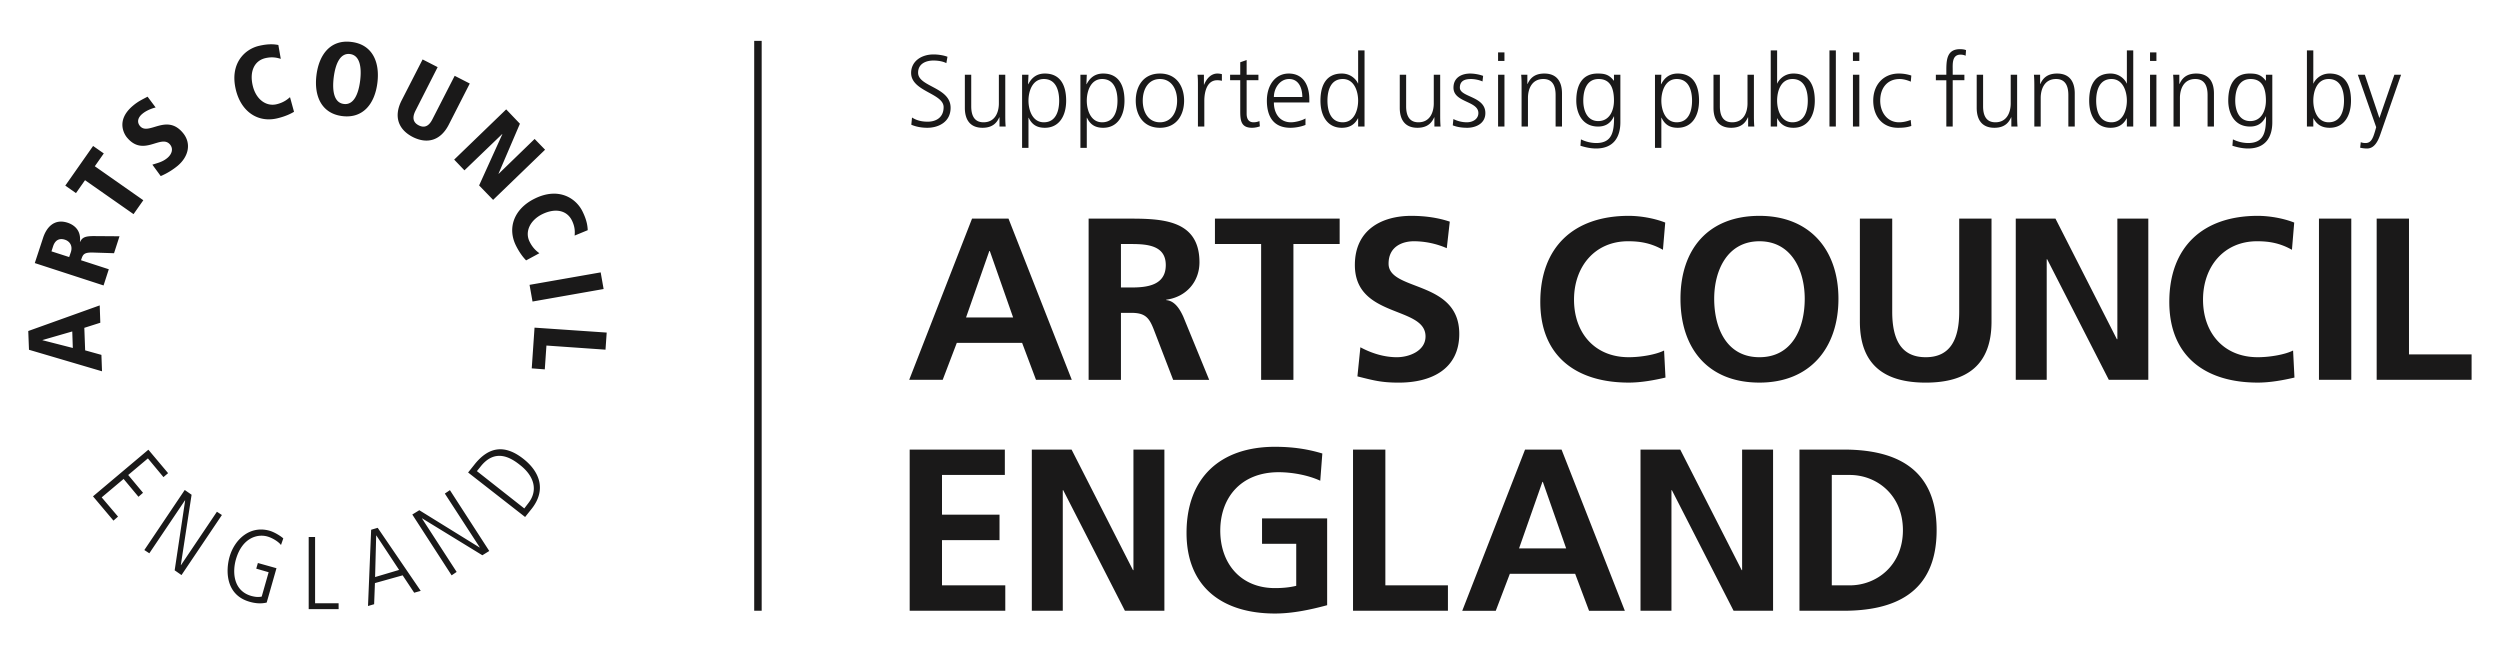 <svg width="250" height="66" xmlns="http://www.w3.org/2000/svg"><g fill="#1A1919" fill-rule="evenodd"><path d="M97.204 21.862h3.646l6.329 16.12H103.6l-1.387-3.692h-6.534l-1.409 3.692h-3.35l6.284-16.12Zm1.776 3.236h-.048l-2.328 6.65h4.709l-2.333-6.65ZM108.862 21.862h3.489c3.463 0 7.595-.115 7.595 4.368 0 1.892-1.269 3.46-3.324 3.74v.042c.878.07 1.385.95 1.71 1.665l2.586 6.307h-3.604l-1.938-5.036c-.466-1.2-.876-1.663-2.241-1.663h-1.041v6.699h-3.232V21.862Zm3.232 6.886h1.066c1.591 0 3.418-.234 3.418-2.243 0-1.939-1.803-2.102-3.418-2.102h-1.066v4.345ZM126.113 24.403h-4.619v-2.541h12.472v2.541h-4.624v13.581h-3.229V24.403M144.678 24.819a8.344 8.344 0 0 0-3.278-.694c-1.109 0-2.542.487-2.542 2.242 0 2.794 7.069 1.615 7.069 7.019 0 3.534-2.798 4.876-6.051 4.876-1.755 0-2.542-.229-4.134-.625l.297-2.911c1.113.602 2.381.995 3.651.995 1.224 0 2.863-.625 2.863-2.08 0-3.071-7.066-1.801-7.066-7.137 0-3.604 2.792-4.919 5.636-4.919 1.383 0 2.676.185 3.855.579l-.3 2.655M166.548 37.756c-1.177.275-2.449.504-3.673.504-5.218 0-8.845-2.61-8.845-8.063 0-5.516 3.372-8.612 8.845-8.612 1.062 0 2.472.208 3.648.672l-.23 2.724c-1.224-.694-2.331-.855-3.487-.855-3.326 0-5.404 2.54-5.404 5.844 0 3.279 2.03 5.751 5.473 5.751 1.272 0 2.768-.28 3.533-.67l.14 2.705M175.944 21.585c5.057 0 7.9 3.419 7.9 8.291s-2.798 8.384-7.9 8.384c-5.171 0-7.896-3.442-7.896-8.384s2.769-8.291 7.896-8.291m0 14.136c3.301 0 4.529-2.935 4.529-5.845 0-2.841-1.32-5.75-4.529-5.75-3.208 0-4.525 2.909-4.525 5.75 0 2.91 1.225 5.845 4.525 5.845M185.988 21.862h3.234v9.31c0 2.749.876 4.549 3.35 4.549 2.468 0 3.349-1.8 3.349-4.549v-9.31h3.231v10.303c0 4.317-2.448 6.097-6.58 6.097-4.134 0-6.584-1.78-6.584-6.097V21.862M201.576 21.862h3.971l6.141 12.059h.048V21.862h3.095v16.12h-3.949l-6.164-12.055h-.047v12.055h-3.095v-16.12M229.446 37.756c-1.175.275-2.447.504-3.67.504-5.22 0-8.846-2.61-8.846-8.063 0-5.516 3.372-8.612 8.846-8.612 1.061 0 2.469.208 3.645.672l-.227 2.724c-1.226-.694-2.332-.855-3.486-.855-3.325 0-5.406 2.54-5.406 5.844 0 3.279 2.03 5.751 5.474 5.751 1.268 0 2.77-.28 3.532-.67l.138 2.705M231.896 37.982h3.232v-16.12h-3.232zM237.667 21.862h3.232v13.579h6.26v2.541h-9.492v-16.12M90.968 44.957h9.516v2.537H94.2v3.975h5.752v2.541H94.2v4.525h6.329v2.541h-9.561V44.957M103.182 44.957h3.975l6.141 12.053h.046V44.957h3.095v16.119h-3.947l-6.169-12.055h-.045v12.055h-3.096V44.957M132.026 48.074c-1.247-.578-2.865-.853-4.162-.853-3.762 0-5.837 2.539-5.837 5.841 0 3.278 2.03 5.748 5.471 5.748.881 0 1.571-.091 2.125-.228v-4.203h-3.419v-2.541h6.511v8.683c-1.707.461-3.486.832-5.217.832-5.218 0-8.844-2.611-8.844-8.06 0-5.52 3.373-8.613 8.844-8.613 1.871 0 3.348.252 4.736.67l-.208 2.724M135.302 44.957h3.234v13.578h6.257v2.541h-9.491V44.957M152.505 44.957h3.65l6.329 16.121h-3.579l-1.388-3.695h-6.534l-1.407 3.695h-3.351l6.28-16.121Zm1.779 3.23h-.043l-2.336 6.653h4.712l-2.333-6.653ZM164.051 44.957h3.972l6.144 12.053h.044V44.957h3.096v16.119h-3.949l-6.168-12.055h-.045v12.055h-3.094V44.957M179.946 44.957h4.411c4.939 0 9.306 1.664 9.306 8.061 0 6.392-4.367 8.058-9.306 8.058h-4.411V44.957Zm3.233 13.578h1.801c2.7 0 5.312-2.008 5.312-5.517 0-3.514-2.612-5.522-5.312-5.522h-1.801v11.039ZM91.131 12.473c.375.162.913.305 1.604.305 1.098 0 2.326-.569 2.326-2.001 0-2.073-3.251-2.083-3.251-3.505 0-.915.804-1.219 1.536-1.219.477 0 .975.091 1.289.263l.112-.639c-.486-.182-1.046-.233-1.392-.233-1.249 0-2.243.71-2.243 1.848 0 1.859 3.25 2.032 3.25 3.424 0 1.007-.722 1.453-1.596 1.453-.66 0-1.148-.152-1.564-.417l-.071.721Zm9.396-4.997h-.64v2.864c0 .864-.365 1.889-1.534 1.889-.884 0-1.23-.628-1.23-1.604V7.476h-.638v3.311c0 1.138.486 1.991 1.766 1.991 1.078 0 1.464-.578 1.677-1.046h.021v.923h.618c-.04-.416-.04-.822-.04-1.218V7.476Zm1.682 7.313h.639v-3.016h.02c.316.669.803 1.005 1.616 1.005 1.423 0 2.132-1.177 2.132-2.712 0-1.575-.607-2.712-2.132-2.712-1.098 0-1.494.781-1.656 1.065h-.021l.041-.943h-.639v7.313Zm3.708-4.723c0 1.005-.315 2.163-1.534 2.163-1.139 0-1.535-1.219-1.535-2.163 0-.946.396-2.165 1.535-2.165 1.219 0 1.534 1.159 1.534 2.165Zm2.124 4.723h.638v-3.016h.021c.315.669.802 1.005 1.616 1.005 1.423 0 2.133-1.177 2.133-2.712 0-1.575-.609-2.712-2.133-2.712-1.098 0-1.494.781-1.656 1.065h-.02l.039-.943h-.638v7.313Zm3.708-4.723c0 1.005-.315 2.163-1.535 2.163-1.138 0-1.535-1.219-1.535-2.163 0-.946.397-2.165 1.535-2.165 1.22 0 1.535 1.159 1.535 2.165Zm1.827 0c0 1.412.74 2.712 2.418 2.712 1.676 0 2.417-1.3 2.417-2.712 0-1.413-.741-2.712-2.417-2.712-1.678 0-2.418 1.299-2.418 2.712Zm.7 0c0-1.199.6-2.165 1.718-2.165 1.117 0 1.717.966 1.717 2.165s-.6 2.163-1.717 2.163c-1.118 0-1.718-.964-1.718-2.163Zm5.517 2.589h.639v-2.559c0-.935.274-2.073 1.29-2.073.163 0 .335.02.467.061v-.669a1.862 1.862 0 0 0-.446-.061c-.662 0-1.098.537-1.332 1.116h-.019v-.994h-.64c.041.375.041.587.041 1.157v4.022Zm6.049-5.179h-1.178V6.003l-.64.224v1.249h-1.015v.547h1.015v3.028c0 .945.041 1.727 1.178 1.727.315 0 .63-.082.782-.143l-.04-.527a1.485 1.485 0 0 1-.59.121c-.518 0-.69-.385-.69-.853V8.023h1.178v-.547Zm4.706 4.368c-.304.192-.985.385-1.452.385-1.119 0-1.707-.883-1.707-1.982h3.544v-.323c0-1.392-.599-2.57-2.061-2.57-1.311 0-2.184 1.127-2.184 2.712 0 1.554.639 2.712 2.357 2.712.477 0 1.056-.102 1.503-.285v-.649Zm-3.159-2.143c0-.854.578-1.8 1.524-1.8.954 0 1.32.895 1.32 1.8h-2.844Zm9.065-4.664h-.64v3.312h-.019c-.092-.255-.6-.995-1.616-.995-1.525 0-2.133 1.137-2.133 2.712 0 1.535.71 2.712 2.133 2.712.741 0 1.27-.285 1.616-.944h.019v.821h.64V5.037Zm-3.708 5.029c0-1.006.315-2.165 1.534-2.165 1.138 0 1.534 1.219 1.534 2.165 0 .944-.396 2.163-1.534 2.163-1.219 0-1.534-1.158-1.534-2.163Zm11.272-2.59h-.64v2.864c0 .864-.366 1.889-1.534 1.889-.884 0-1.23-.628-1.23-1.604V7.476h-.638v3.311c0 1.138.486 1.991 1.767 1.991 1.076 0 1.462-.578 1.676-1.046h.02v.923h.619c-.04-.416-.04-.822-.04-1.218V7.476Zm1.259 5.058c.456.183.954.244 1.452.244.783 0 1.808-.376 1.808-1.472 0-1.697-2.55-1.576-2.55-2.54 0-.662.458-.865 1.118-.865.356 0 .813.092 1.147.244l.061-.558a4.08 4.08 0 0 0-1.279-.233c-.854 0-1.686.385-1.686 1.412 0 1.503 2.489 1.31 2.489 2.54 0 .588-.539.923-1.149.923-.498 0-.965-.131-1.35-.325l-.061.63Zm4.531.121h.638V7.476h-.638v5.179Zm0-6.561h.638v-.852h-.638v.852Zm2.35 6.561h.638V9.79c0-.862.367-1.889 1.536-1.889.884 0 1.229.63 1.229 1.605v3.149h.639V9.344c0-1.138-.487-1.99-1.767-1.99-1.078 0-1.463.578-1.678 1.045h-.019v-.923h-.618c.04.417.04.823.04 1.219v3.96Zm6.171-2.589c0-1.006.316-2.165 1.534-2.165 1.17 0 1.535.915 1.535 2.165 0 .944-.416 2.042-1.575 2.042-1.087 0-1.494-1.026-1.494-2.042Zm3.708-2.59h-.639v.588h-.02c-.478-.619-.925-.71-1.616-.71-1.525 0-2.133 1.137-2.133 2.712 0 1.148.528 2.589 2.184 2.589.661 0 1.229-.264 1.575-1.014h.02c0 1.461-.142 2.662-1.788 2.662a3.506 3.506 0 0 1-1.525-.367l-.05.64c.265.081.883.274 1.564.274 1.779 0 2.428-1.178 2.428-2.621V7.476Zm3.462 7.313h.637v-3.016h.021c.316.669.803 1.005 1.616 1.005 1.423 0 2.132-1.177 2.132-2.712 0-1.575-.608-2.712-2.132-2.712-1.098 0-1.495.781-1.657 1.065h-.02l.04-.943h-.637v7.313Zm3.707-4.723c0 1.005-.315 2.163-1.535 2.163-1.138 0-1.535-1.219-1.535-2.163 0-.946.397-2.165 1.535-2.165 1.22 0 1.535 1.159 1.535 2.165Zm6.185-2.59h-.639v2.864c0 .864-.365 1.889-1.534 1.889-.885 0-1.23-.628-1.23-1.604V7.476h-.639v3.311c0 1.138.487 1.991 1.767 1.991 1.077 0 1.463-.578 1.677-1.046h.02v.923h.619c-.041-.416-.041-.822-.041-1.218V7.476Zm1.682 5.179h.639v-.821h.02c.347.659.874.944 1.616.944 1.423 0 2.133-1.177 2.133-2.712 0-1.575-.609-2.712-2.133-2.712-1.017 0-1.524.74-1.616.995h-.02V5.037h-.639v7.618Zm3.707-2.589c0 1.005-.314 2.163-1.534 2.163-1.138 0-1.534-1.219-1.534-2.163 0-.946.367-2.165 1.534-2.165 1.22 0 1.534 1.159 1.534 2.165Zm2.165 2.589h.64V5.037h-.64v7.618Zm2.349 0h.638V7.476h-.638v5.179Zm0-6.561h.639v-.852h-.639v.852Zm5.838 1.462a3.892 3.892 0 0 0-1.251-.202c-1.532 0-2.558 1.116-2.558 2.712 0 1.443.811 2.712 2.478 2.712.486 0 .893-.032 1.331-.183l-.062-.599c-.385.142-.762.233-1.168.233-1.169 0-1.88-.985-1.88-2.163 0-1.26.702-2.165 1.95-2.165.346 0 .763.112 1.108.265l.052-.61Zm3.501 5.099h.638V8.023h1.168v-.547h-1.168v-.448c0-.619-.091-1.565.784-1.565.182 0 .375.041.507.113l.041-.558c-.124-.072-.397-.102-.6-.102-1.33 0-1.37 1.096-1.37 2.184v.376h-1.047v.547h1.047v4.632Zm7.079-5.179h-.64v2.864c0 .864-.364 1.889-1.534 1.889-.884 0-1.228-.628-1.228-1.604V7.476h-.64v3.311c0 1.138.487 1.991 1.767 1.991 1.078 0 1.463-.578 1.676-1.046h.021v.923h.619c-.041-.416-.041-.822-.041-1.218V7.476Zm1.721 5.179h.638V9.79c0-.862.366-1.889 1.535-1.889.884 0 1.229.63 1.229 1.605v3.149h.64V9.344c0-1.138-.488-1.99-1.767-1.99-1.077 0-1.464.578-1.677 1.045h-.02v-.923h-.619c.041.417.041.823.041 1.219v3.96Zm9.892-7.618h-.637v3.312h-.021c-.092-.255-.6-.995-1.616-.995-1.525 0-2.132 1.137-2.132 2.712 0 1.535.71 2.712 2.132 2.712.742 0 1.27-.285 1.616-.944h.021v.821h.637V5.037Zm-3.707 5.029c0-1.006.315-2.165 1.534-2.165 1.138 0 1.536 1.219 1.536 2.165 0 .944-.398 2.163-1.536 2.163-1.219 0-1.534-1.158-1.534-2.163Zm5.385 2.589h.638V7.476h-.638v5.179Zm0-6.561h.639v-.852h-.639v.852Zm2.35 6.561h.64V9.79c0-.862.364-1.889 1.534-1.889.883 0 1.231.63 1.231 1.605v3.149h.637V9.344c0-1.138-.486-1.99-1.766-1.99-1.078 0-1.464.578-1.677 1.045h-.02v-.923h-.619c.04.417.04.823.04 1.219v3.96Zm6.171-2.589c0-1.006.317-2.165 1.536-2.165 1.168 0 1.533.915 1.533 2.165 0 .944-.416 2.042-1.574 2.042-1.088 0-1.495-1.026-1.495-2.042Zm3.707-2.59h-.638v.588h-.02c-.478-.619-.926-.71-1.617-.71-1.521 0-2.131 1.137-2.131 2.712 0 1.148.528 2.589 2.182 2.589.66 0 1.23-.264 1.576-1.014h.02c0 1.461-.143 2.662-1.788 2.662a3.49 3.49 0 0 1-1.523-.367l-.051.64c.264.081.885.274 1.565.274 1.777 0 2.425-1.178 2.425-2.621V7.476Zm3.461 5.179h.639v-.821h.022c.345.659.873.944 1.615.944 1.424 0 2.133-1.177 2.133-2.712 0-1.575-.61-2.712-2.133-2.712-1.016 0-1.526.74-1.615.995h-.022V5.037h-.639v7.618Zm3.709-2.589c0 1.005-.314 2.163-1.535 2.163-1.138 0-1.535-1.219-1.535-2.163 0-.946.367-2.165 1.535-2.165 1.221 0 1.535 1.159 1.535 2.165Zm2.084-2.59h-.701l1.836 5.242-.131.457c-.203.67-.385 1.128-.935 1.128-.233 0-.356-.041-.475-.082l-.062.548c.212.05.457.081.691.081.721 0 1.086-.71 1.33-1.421l2.07-5.953h-.67l-1.492 4.317h-.009l-1.452-4.317ZM7.226 33.145l.055 1.652-3.032-.775-.004-.016 2.981-.861Zm2.805-.871-.06-1.735-7.145 2.563.072 1.875 7.304 2.153-.061-1.642-1.626-.452-.083-2.253 1.599-.509ZM5.146 25.136l.16-.496c.279-.862.891-.763 1.175-.673.497.157.806.619.607 1.24l-.171.499-1.771-.57Zm5.21 3.409.524-1.619-2.777-.901c.188-.59.26-.805 1.286-.767l2.014.064.547-1.694-2.471-.018c-.909-.007-1.243.1-1.466.576l-.021-.004c.166-1.416-.956-1.818-1.241-1.913-1.273-.411-2.077.388-2.446 1.526l-.826 2.512 6.877 2.238ZM13.354 21.414l.977-1.39-4.85-3.399.898-1.282-1.069-.747-2.781 3.965 1.069.749.905-1.291 4.851 3.395M14.757 9.668c-.562.299-.957.476-1.46.903-1.854 1.553-.739 3.021-.592 3.187 1.652 1.982 3.395-.375 4.297.692.377.452.154.994-.259 1.339-.486.412-.981.505-1.505.677l.836 1.142a6.952 6.952 0 0 0 1.687-1.024c1.105-.926 1.405-2.257.522-3.306-1.647-1.965-3.434.333-4.284-.675-.343-.412-.189-.871.235-1.22.347-.296.893-.533 1.331-.635l-.808-1.08M27.835 4.499c-.295-.054-.88-.161-1.932.086-1.431.332-2.93 1.757-2.331 4.339.517 2.233 2.199 3.361 4.128 2.916.897-.209 1.443-.506 1.702-.66l-.401-1.462c-.144.111-.546.525-1.353.709-1.051.245-2.06-.503-2.377-1.872-.333-1.419.169-2.486 1.271-2.742.761-.175 1.25-.008 1.535.072l-.242-1.386M33.371 7.741c.175-1.374.652-2.456 1.623-2.338.98.121 1.191 1.283 1.022 2.658-.171 1.378-.658 2.458-1.63 2.335-.978-.117-1.182-1.279-1.015-2.655m-1.726-.216c-.257 2.109.524 3.831 2.589 4.085 2.065.256 3.246-1.223 3.506-3.333.261-2.109-.526-3.834-2.598-4.083-2.062-.261-3.237 1.222-3.497 3.331M40.158 10.051c-.809 1.593-.328 2.905 1.117 3.648 1.455.734 2.797.356 3.608-1.243l2.094-4.103-1.509-.772-2.225 4.342c-.324.649-.764.922-1.368.613-.613-.312-.651-.831-.318-1.48l2.207-4.343-1.503-.77-2.103 4.108M45.417 15.961l1.027 1.073 3.775-3.63.014.016-2.322 5.123 1.4 1.445 5.196-5.016-1.045-1.077-3.594 3.484-.015-.016 2.138-4.99-1.372-1.436-5.202 5.024M58.773 23.018c-.017-.308-.042-.906-.521-1.872-.645-1.321-2.375-2.46-4.758-1.296-2.06 1.001-2.778 2.893-1.916 4.675.407.826.82 1.296 1.033 1.514l1.325-.716c-.137-.113-.621-.418-.982-1.168-.476-.962.023-2.121 1.277-2.739 1.316-.64 2.463-.382 2.963.635.343.697.29 1.209.271 1.506l1.308-.539M52.955 28.485l.297 1.668 7.109-1.251-.293-1.664-7.113 1.247M53.453 32.764l-.279 4.073 1.305.1.164-2.383 5.907.413.119-1.71-7.216-.493M9.3 49.634l2.045 2.428.458-.401-1.634-1.923 2.192-1.844 1.486 1.784.456-.399-1.483-1.78 1.971-1.659 1.555 1.871.463-.396-1.972-2.345L9.3 49.634M14.434 55.003l.499.326 3.564-5.297.018.012-1.048 6.986.683.477 4.041-6.006-.499-.328L18.1 56.51l-.017-.012 1.076-7.024-.685-.477-4.04 6.006M25.624 56.864l1.24.359-.693 2.436c-.362.076-.658.032-1.016-.058-1.834-.511-1.926-2.396-1.562-3.665.632-2.187 2.18-2.574 3.169-2.28.531.155 1.131.55 1.337.847l.23-.663c-.178-.172-.806-.6-1.368-.766-1.945-.552-3.495.835-4.006 2.61-.376 1.323-.437 3.79 1.999 4.491.574.165 1.134.217 1.715.081l.979-3.435-1.859-.521-.165.564M30.869 60.916h2.993l-.002-.591h-2.351v-6.628h-.64v7.219M37.618 53.552l.019-.003 2.273 3.443-2.401.713.109-4.153Zm-.817 7.049.612-.179.08-2.113 2.772-.776 1.154 1.739.654-.185-4.303-6.306-.655.194-.314 7.626ZM45.162 57.533l.503-.34-3.467-5.348.016-.009 6.022 3.69.69-.427-3.934-6.084-.508.342 3.495 5.384-.021.009-6.028-3.729-.7.431 3.932 6.081M47.69 47.112l.335-.413c1.483-1.927 3.08-.918 3.977-.199 1.424 1.109 1.824 2.544.836 3.809l-.408.535-4.74-3.732Zm4.821 4.587.69-.864c1.428-1.85.788-3.659-.868-4.954-1.837-1.441-3.46-1.266-4.935.634l-.587.734 5.7 4.45ZM75.42 61.076h.748V4.089h-.748z"/></g></svg>